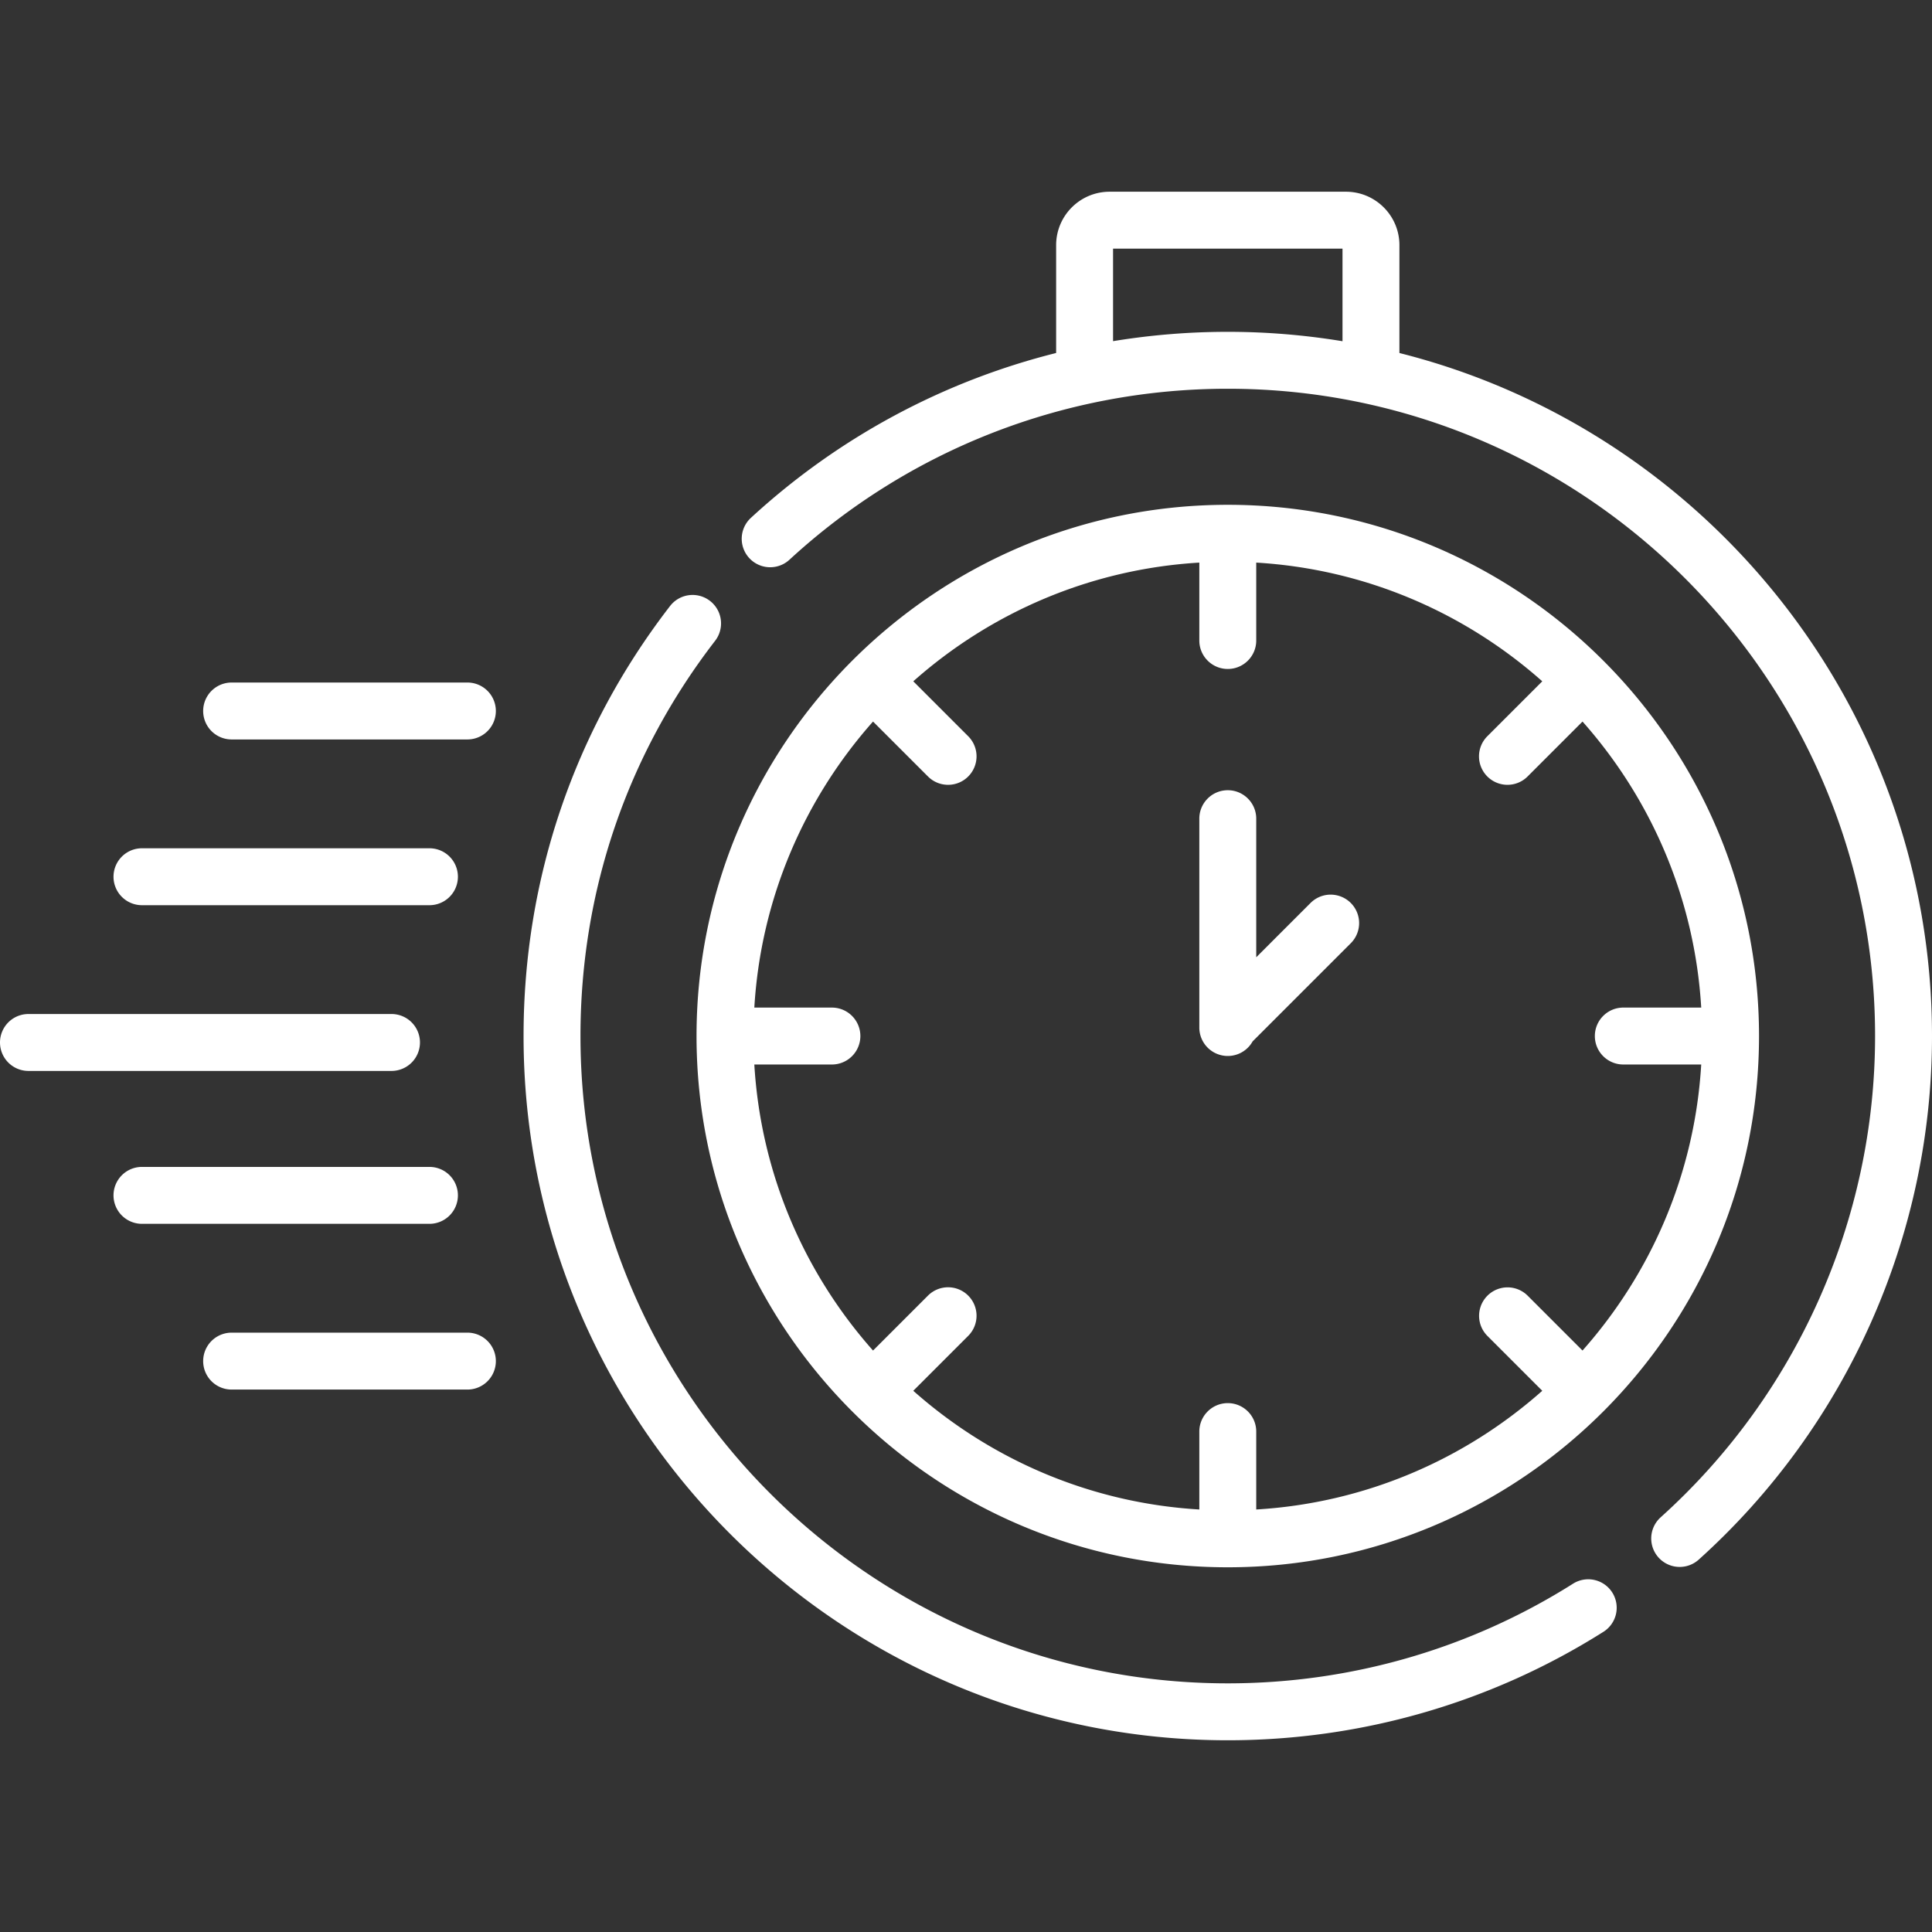 <?xml version="1.0" encoding="UTF-8"?> <svg xmlns="http://www.w3.org/2000/svg" xmlns:xlink="http://www.w3.org/1999/xlink" version="1.1" width="512" height="512" x="0" y="0" viewBox="0 0 509.15 509.15" style="enable-background:new 0 0 512 512" xml:space="preserve" class=""><rect x="0" y="0" width="509.15" height="509.15" fill="#333333" stroke="none"/><g><path d="M323.563 413.037c77.197 0 140.001-62.804 140.001-140.001S400.76 133.034 323.563 133.034s-140.002 62.804-140.002 140.002 62.805 140.001 140.002 140.001zm-104.24-147.502h-20.531c1.715-28.828 13.242-55.054 31.283-75.381l14.476 14.476c1.464 1.465 3.384 2.197 5.303 2.197s3.839-.732 5.303-2.197a7.5 7.5 0 0 0 0-10.606l-14.476-14.476c20.327-18.041 46.553-29.568 75.381-31.283v20.531c0 4.142 3.357 7.5 7.5 7.5s7.5-3.358 7.5-7.5v-20.531c28.828 1.715 55.054 13.242 75.38 31.283l-14.476 14.476a7.5 7.5 0 0 0 5.304 12.803 7.478 7.478 0 0 0 5.304-2.197l14.475-14.476c18.04 20.327 29.568 46.552 31.282 75.38H427.8c-4.143 0-7.5 3.358-7.5 7.5s3.357 7.5 7.5 7.5h20.531c-1.715 28.828-13.242 55.054-31.283 75.38l-14.475-14.475a7.5 7.5 0 0 0-10.607 10.606l14.476 14.476c-20.327 18.041-46.552 29.568-75.38 31.283v-20.531c0-4.142-3.357-7.5-7.5-7.5s-7.5 3.358-7.5 7.5v20.531c-28.829-1.715-55.054-13.242-75.381-31.283l14.476-14.475a7.5 7.5 0 0 0 0-10.606 7.498 7.498 0 0 0-10.606 0l-14.476 14.475c-18.041-20.327-29.568-46.552-31.283-75.381h20.531a7.5 7.5 0 0 0 0-14.999z" fill="#ffffff" opacity="1" data-original="#000000" class=""></path><path d="M414.502 417.388c-27.184 17.163-58.63 26.234-90.939 26.234-94.062 0-170.587-76.525-170.587-170.587 0-38.081 12.27-74.099 35.482-104.161a7.5 7.5 0 0 0-11.873-9.167c-25.259 32.711-38.609 71.899-38.609 113.328 0 102.333 83.254 185.587 185.587 185.587 35.148 0 69.364-9.873 98.947-28.551a7.5 7.5 0 1 0-8.008-12.683zM368.795 93.033v-28.43c0-7.762-6.315-14.076-14.076-14.076h-62.314c-7.762 0-14.076 6.314-14.076 14.076v28.422c-29.825 7.472-57.496 22.296-80.527 43.528a7.501 7.501 0 0 0 10.167 11.029c31.571-29.105 72.623-45.134 115.593-45.134 94.062 0 170.587 76.525 170.587 170.587 0 48.281-20.597 94.511-56.51 126.833a7.5 7.5 0 0 0 10.035 11.149c39.068-35.163 61.475-85.456 61.475-137.983.001-86.734-59.812-159.753-140.354-180.001zm-75.465-3.124V65.527h60.466v24.397a186.02 186.02 0 0 0-30.232-2.476c-10.207 0-20.313.832-30.234 2.461z" fill="#ffffff" opacity="1" data-original="#000000" class=""></path><path d="M323.563 278.288a7.493 7.493 0 0 0 6.545-3.843l25.872-25.872a7.5 7.5 0 1 0-10.608-10.607l-14.31 14.309v-36.524c0-4.142-3.357-7.5-7.5-7.5s-7.5 3.358-7.5 7.5v55.035a7.501 7.501 0 0 0 7.501 7.502zM110.675 274.728a7.5 7.5 0 0 0-7.5-7.5H7.5a7.5 7.5 0 0 0 0 15h95.675a7.5 7.5 0 0 0 7.5-7.5zM37.414 238.55h75.762a7.5 7.5 0 0 0 0-15H37.414a7.5 7.5 0 0 0 0 15zM123.175 179.871H61.042a7.5 7.5 0 0 0 0 15h62.133a7.5 7.5 0 0 0 0-15zM120.675 315.021a7.5 7.5 0 0 0-7.5-7.5H37.414a7.5 7.5 0 0 0 0 15h75.762a7.5 7.5 0 0 0 7.499-7.5zM123.175 351.2H61.042a7.5 7.5 0 0 0 0 15h62.133a7.5 7.5 0 0 0 0-15z" fill="#ffffff" opacity="1" data-original="#000000" class=""></path></g></svg> 